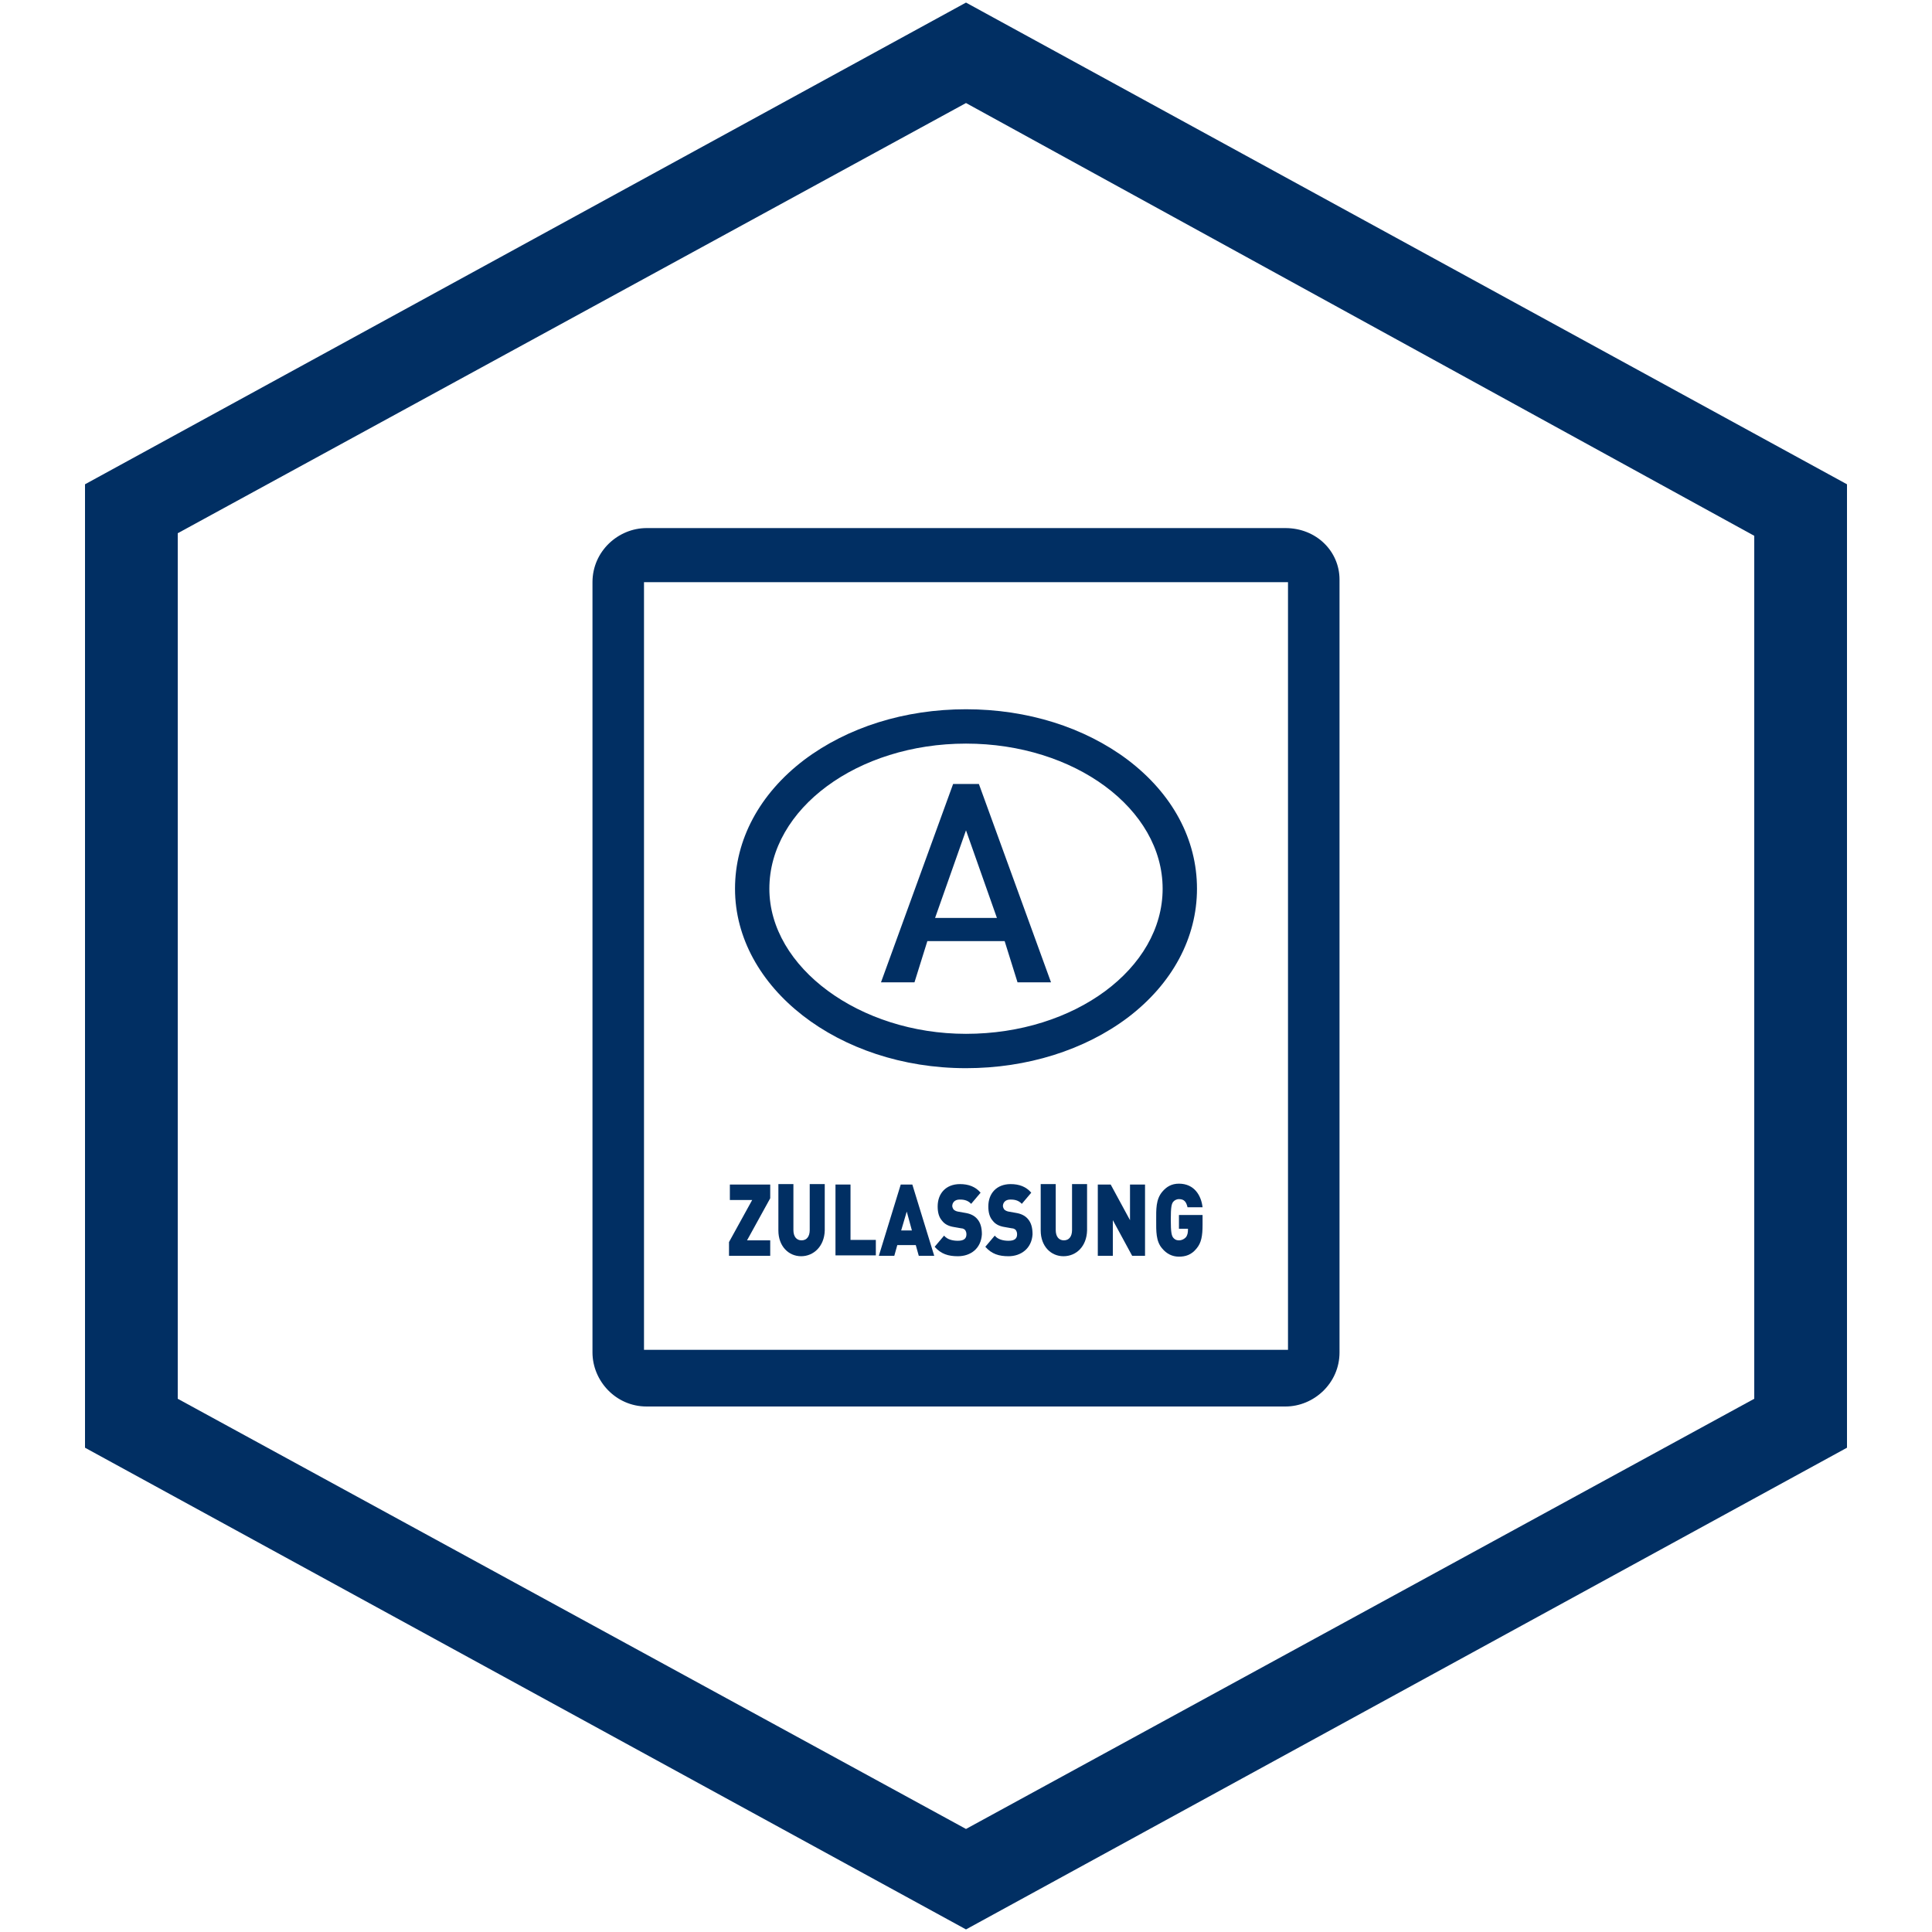 <?xml version="1.0" encoding="UTF-8"?> <svg xmlns="http://www.w3.org/2000/svg" xmlns:xlink="http://www.w3.org/1999/xlink" version="1.1" id="Ebene_1" x="0px" y="0px" viewBox="0 0 450 450" style="enable-background:new 0 0 450 450;" xml:space="preserve"> <style type="text/css"> .st0{fill:#012F63;} </style> <g> <path class="st0" d="M225,0.6L19.8,112.8v224.4L225,449.4l205.2-112.2V112.8L225,0.6z M225,24l183.6,100.8v201L225,426L41.4,325.8 V124.2L225,24z"></path> </g> <g> <path class="st0" d="M299.4,123H150.6c-6.6,0-12.6,5.4-12.6,12.6V315c0,6.6,5.4,12.6,12.6,12.6h148.8c6.6,0,12.6-5.4,12.6-12.6V135 C312,128.4,306.6,123,299.4,123z M300,138.6v172.8v3h-3H153h-3v-3V138.6v-3h3h143.4h3.6V138.6z"></path> </g> <path class="st0" d="M232.2,213.8h-14.4l7.2-20.4L232.2,213.8z M244.8,228.8L228,182.6h-6l-16.8,46.2h7.8l3-9.6h18l3,9.6H244.8z"></path> <g> <g> <g> <path class="st0" d="M225,248.8c-29.7,0-53.8-18.8-53.8-41.8c0-11.4,5.7-22.1,16.1-30c10.1-7.6,23.4-11.8,37.7-11.8 s27.6,4.2,37.7,11.8c10.4,7.9,16.1,18.5,16.1,30c0,11.4-5.7,22.1-16.1,30C252.6,244.6,239.2,248.8,225,248.8z M225,173.2 c-25.3,0-45.8,15.2-45.8,33.8c0,18.3,21,33.8,45.8,33.8c25.3,0,45.8-15.2,45.8-33.8C270.8,188.4,250.3,173.2,225,173.2z"></path> </g> </g> </g> <g> <path class="st0" d="M169.8,292.5v-3.2l5.4-9.8h-5.2v-3.6h9.4v3.2l-5.4,9.8h5.4v3.6H169.8z"></path> <path class="st0" d="M186.6,292.6c-2.9,0-5.3-2.3-5.3-6v-10.8h3.5v10.7c0,1.5,0.7,2.4,1.9,2.4s1.9-0.9,1.9-2.4v-10.7h3.5v10.8 C192,290.3,189.5,292.6,186.6,292.6z"></path> <path class="st0" d="M194.6,292.5v-16.6h3.5v12.9h5.9v3.6H194.6z"></path> <path class="st0" d="M214,292.5l-0.7-2.5H209l-0.7,2.5h-3.6l5.1-16.6h2.7l5.1,16.6H214z M211.2,282.2l-1.3,4.4h2.5L211.2,282.2z"></path> <path class="st0" d="M223.1,292.6c-2.2,0-3.9-0.5-5.4-2.2l2.2-2.6c0.7,0.9,2,1.2,3.2,1.2c1.4,0,2-0.5,2-1.5c0-0.4-0.1-0.7-0.3-1 c-0.2-0.2-0.5-0.4-0.9-0.4l-1.7-0.3c-1.3-0.2-2.2-0.7-2.8-1.5c-0.7-0.8-1-1.9-1-3.3c0-3,1.9-5.2,5.2-5.2c2,0,3.6,0.6,4.8,2 l-2.2,2.6c-0.9-1-2.1-1-2.7-1c-1.2,0-1.7,0.8-1.7,1.5c0,0.2,0.1,0.5,0.3,0.8c0.2,0.2,0.5,0.4,1,0.5l1.7,0.3 c1.3,0.2,2.2,0.7,2.8,1.4c0.8,0.9,1.1,2.1,1.1,3.6C228.5,290.8,226.1,292.6,223.1,292.6z"></path> <path class="st0" d="M234.9,292.6c-2.2,0-3.9-0.5-5.4-2.2l2.2-2.6c0.7,0.9,2,1.2,3.2,1.2c1.4,0,2-0.5,2-1.5c0-0.4-0.1-0.7-0.3-1 c-0.2-0.2-0.5-0.4-0.9-0.4l-1.7-0.3c-1.3-0.2-2.2-0.7-2.8-1.5c-0.7-0.8-1-1.9-1-3.3c0-3,1.9-5.2,5.2-5.2c2,0,3.6,0.6,4.8,2 l-2.2,2.6c-0.9-1-2.1-1-2.7-1c-1.2,0-1.7,0.8-1.7,1.5c0,0.2,0.1,0.5,0.3,0.8c0.2,0.2,0.5,0.4,1,0.5l1.7,0.3 c1.3,0.2,2.2,0.7,2.8,1.4c0.8,0.9,1.1,2.1,1.1,3.6C240.3,290.8,237.8,292.6,234.9,292.6z"></path> <path class="st0" d="M247.7,292.6c-2.9,0-5.3-2.3-5.3-6v-10.8h3.5v10.7c0,1.5,0.7,2.4,1.9,2.4s1.9-0.9,1.9-2.4v-10.7h3.5v10.8 C253.1,290.3,250.7,292.6,247.7,292.6z"></path> <path class="st0" d="M263.7,292.5l-4.5-8.3v8.3h-3.5v-16.6h3l4.5,8.3v-8.3h3.5v16.6H263.7z"></path> <path class="st0" d="M278.7,290.8c-1.2,1.5-2.6,1.9-4.1,1.9c-1.6,0-2.9-0.7-3.9-1.9c-1.5-1.7-1.4-4.1-1.4-6.6 c0-2.5-0.1-4.8,1.4-6.6c1-1.2,2.2-1.9,3.9-1.9c3.6,0,5.2,2.8,5.5,5.5h-3.5c-0.3-1.3-0.8-1.9-2-1.9c-0.6,0-1.1,0.3-1.4,0.7 c-0.3,0.5-0.5,1-0.5,4.1c0,3,0.2,3.6,0.5,4.1c0.3,0.4,0.7,0.7,1.4,0.7c0.7,0,1.2-0.3,1.6-0.7c0.4-0.5,0.5-1.1,0.5-1.8v-0.2h-2.1 V283h5.5v2.3C280.1,287.9,279.8,289.5,278.7,290.8z"></path> </g> </svg> 